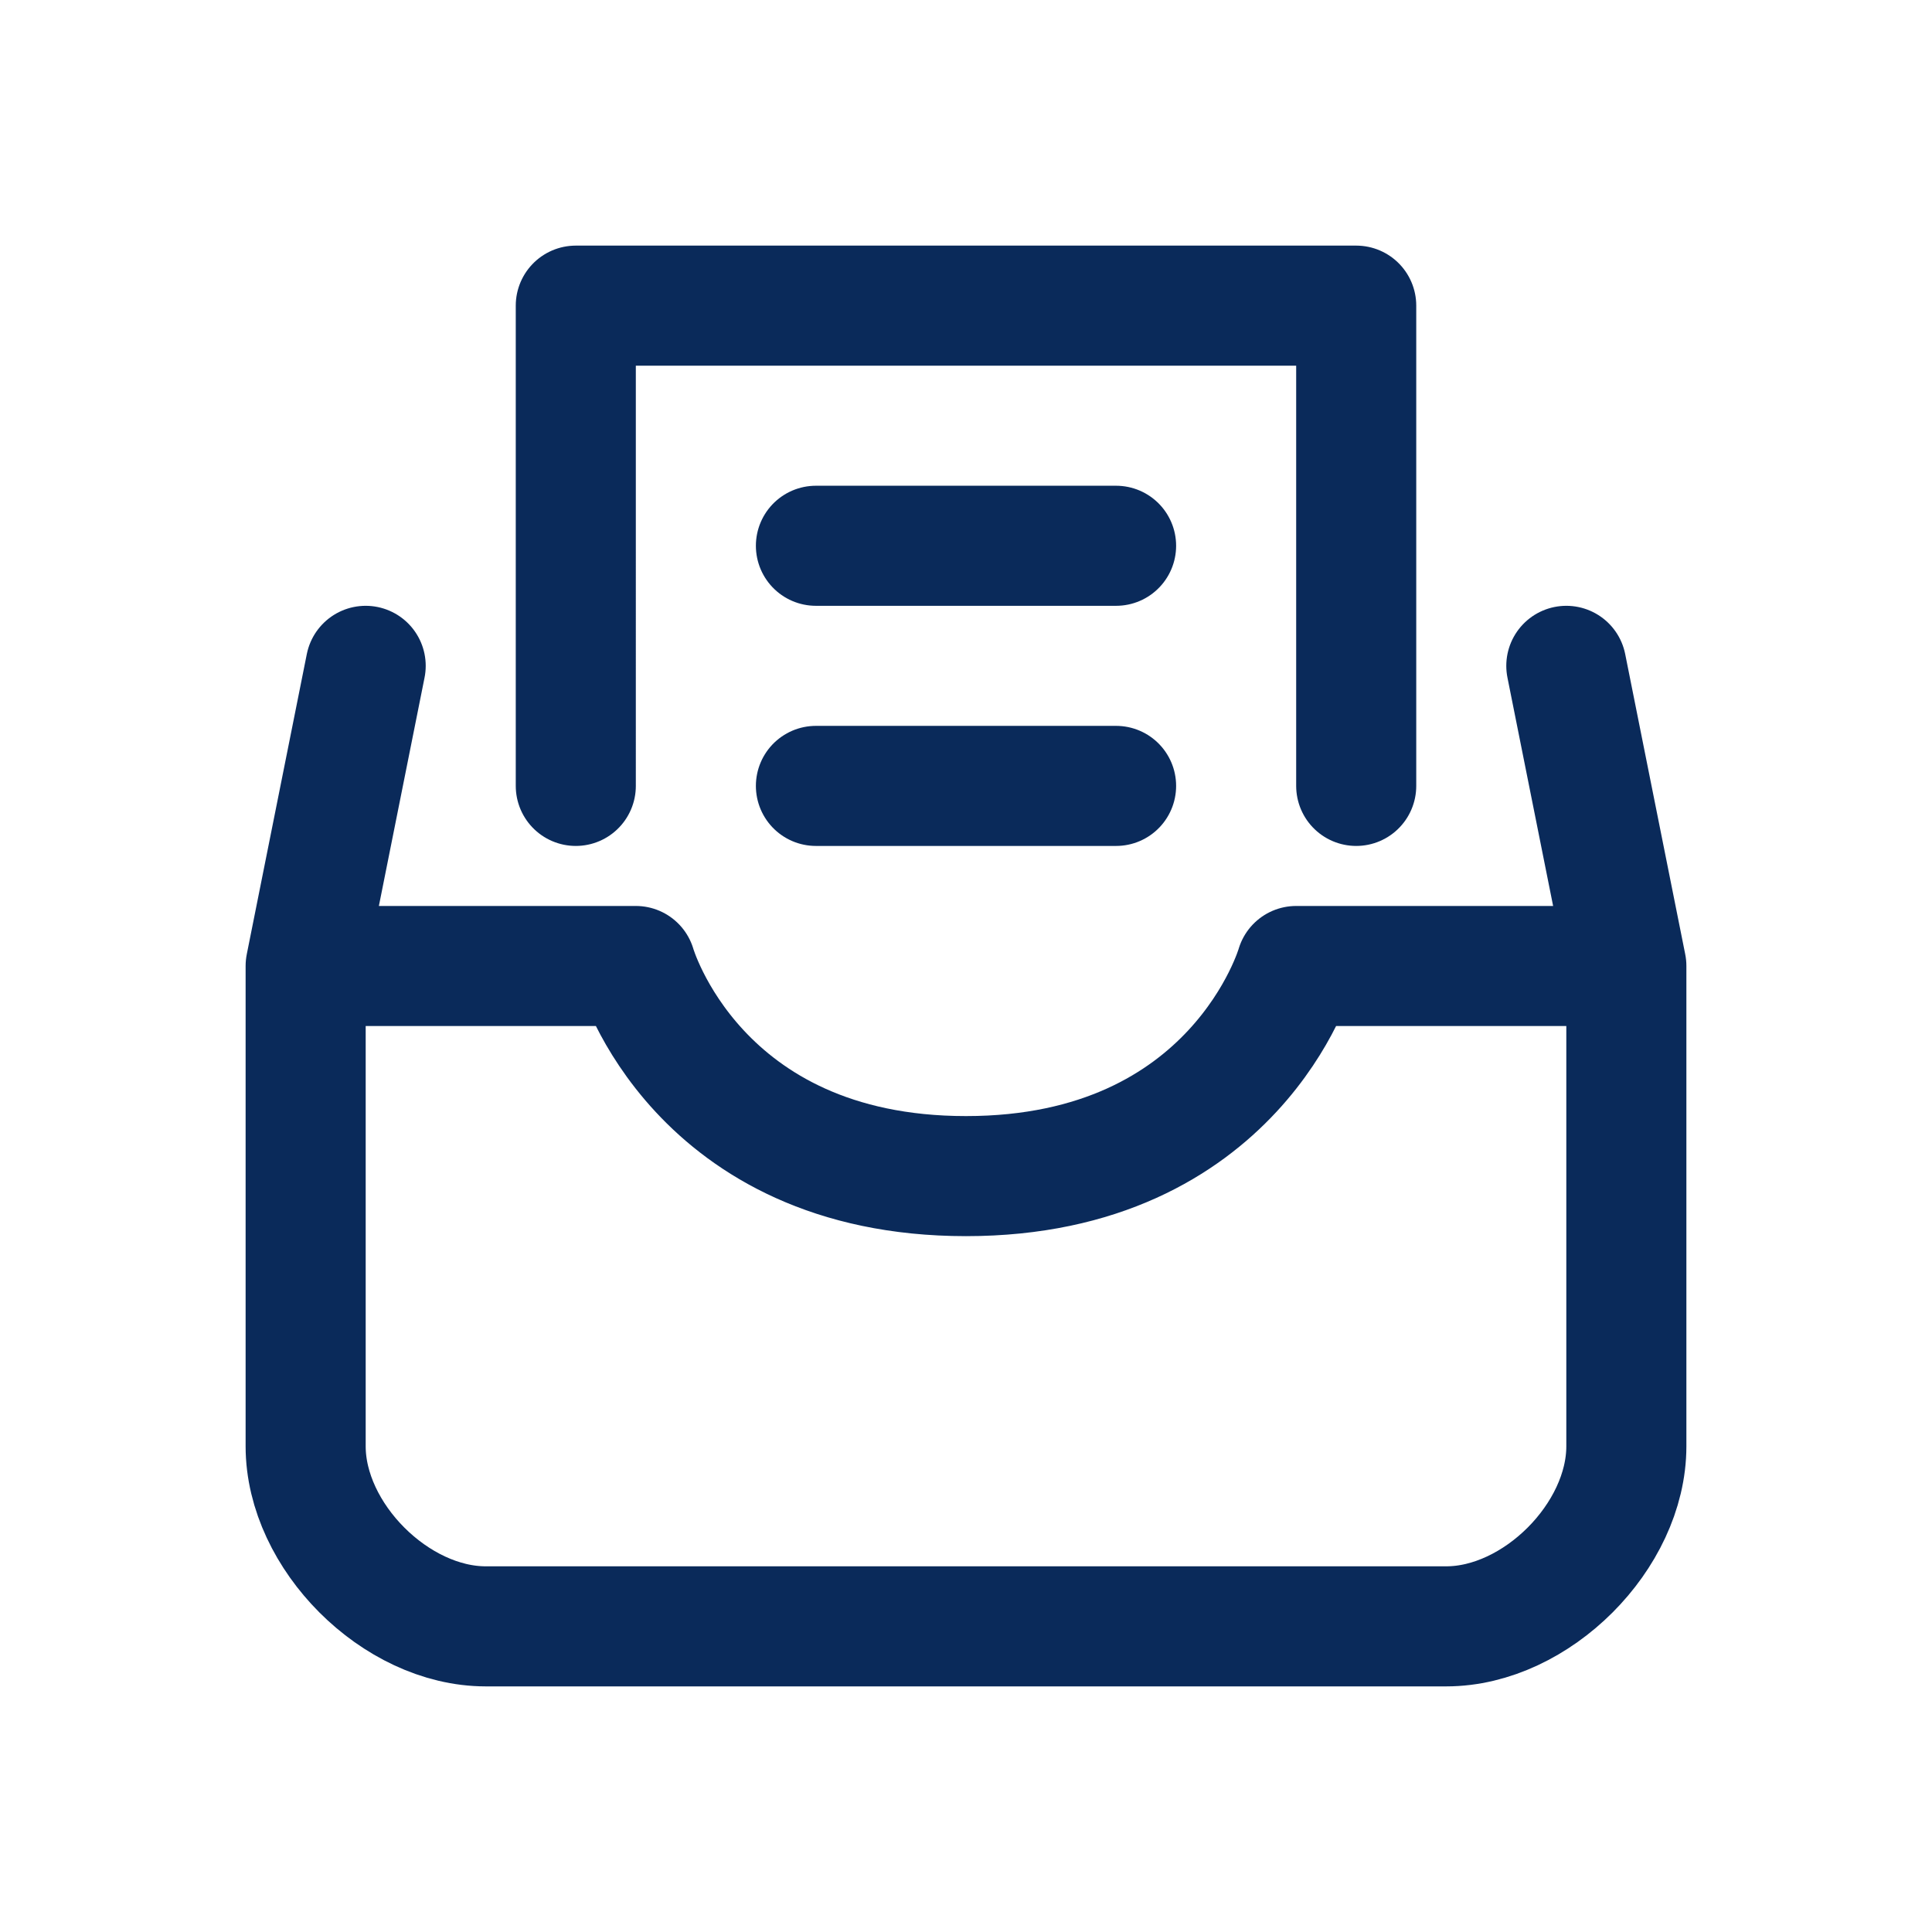 <svg viewBox="0 0 512 512" xmlns="http://www.w3.org/2000/svg" xml:space="preserve" style="fill-rule:evenodd;clip-rule:evenodd;stroke-linecap:round;stroke-linejoin:round">
  <path d="M512 30v452c0 16.557-13.443 30-30 30H30c-16.557 0-30-13.443-30-30V30C0 13.443 13.443 0 30 0h452c16.557 0 30 13.443 30 30Z" style="fill:none"/>
  <path d="M81 256v127.273C81 407.136 104.864 431 128.727 431h254.546C407.136 431 431 407.136 431 383.273V256m-350 0h87.5s15.909 55.682 87.5 55.682S343.5 256 343.5 256H431m-350 0v55.682M81 256l15.909-79.545M431 256l-15.909-79.545m-198.864-31.819h79.546m-79.546 63.637h79.546m-143.182 0V81h206.818v127.273" style="fill:none;fill-rule:nonzero;stroke:#0a2a5a;stroke-width:31.82px"/>
</svg>
